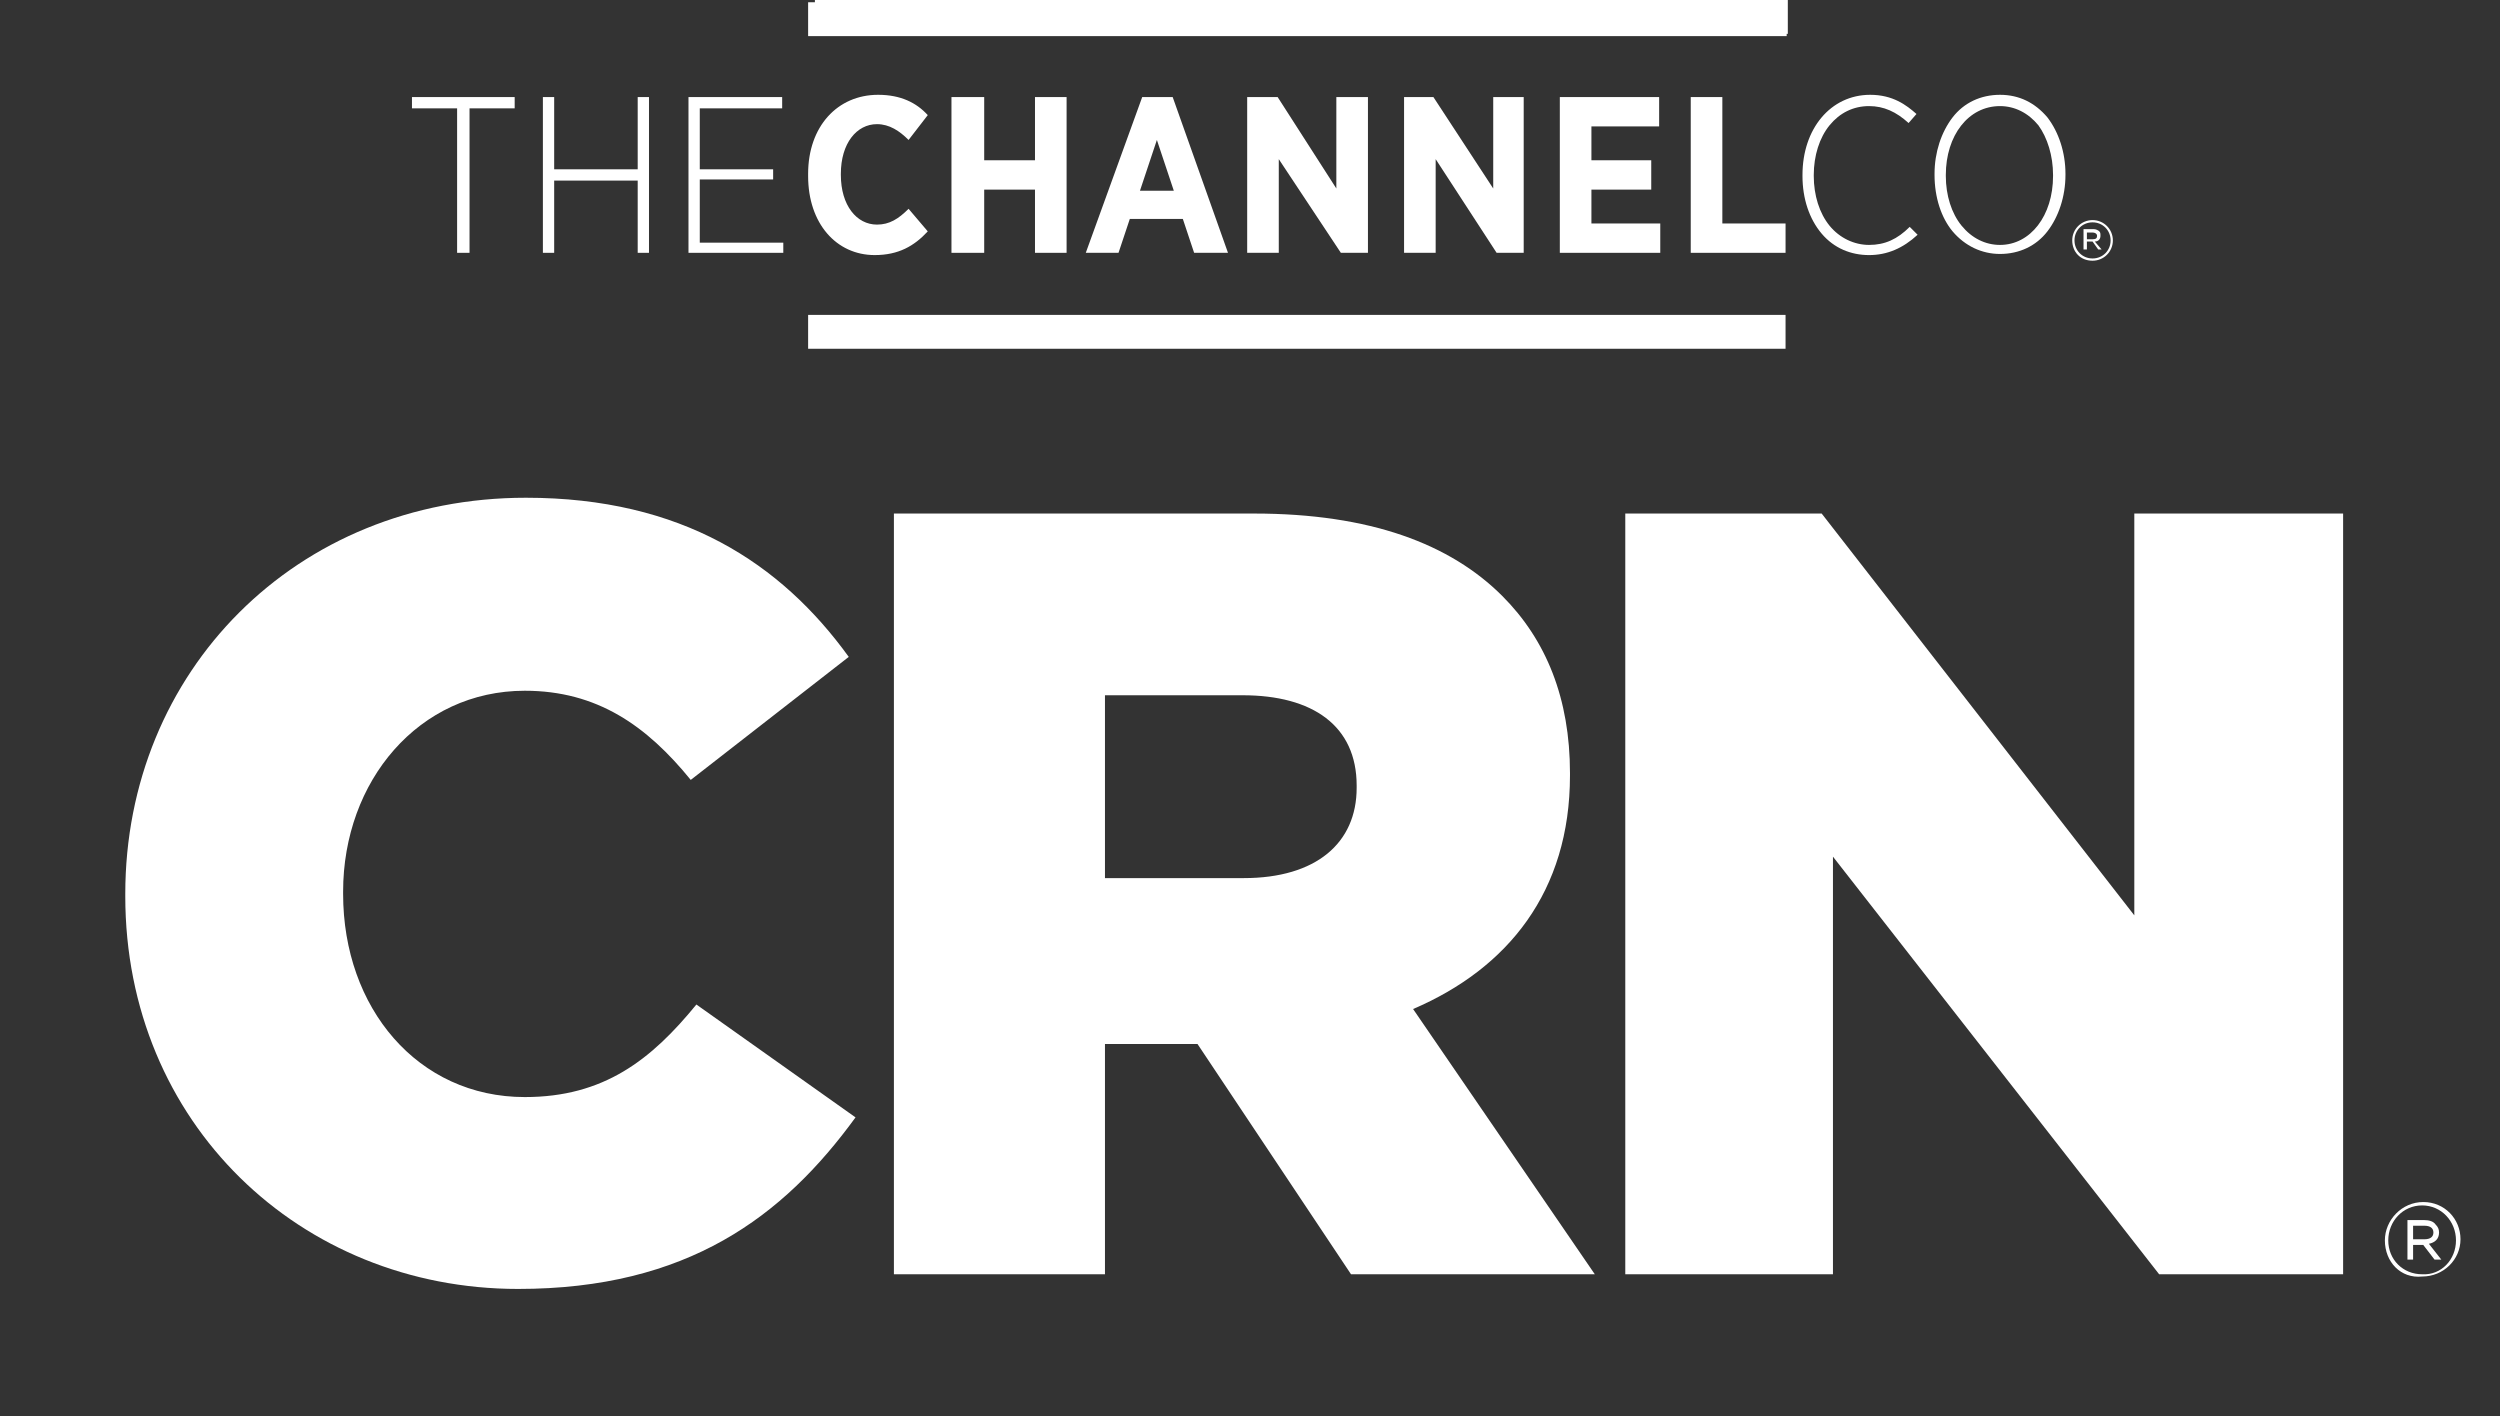 <svg version="1.1" xmlns="http://www.w3.org/2000/svg" xmlns:xlink="http://www.w3.org/1999/xlink" x="0px" y="0px" viewBox="0 0 221.5 125.5" style="enable-background:new 0 0 221.5 125.5;" xml:space="preserve">
  <rect x="0" y="0" width="221.5" height="125.5" fill="#333333" stroke="none"/>
  <style type="text/css">
    .st7 {
      fill: #ffffff;
    }
  </style>
  <g id="Layer_1">
    <path class="st7" d="M11.1,79.4v-0.2c0-19.7,15.1-35.1,35.5-35.1c13.8,0,22.6,5.8,28.6,14.1L61.2,69.1c-3.9-4.8-8.3-7.9-14.7-7.9
              c-9.4,0-16.1,8-16.1,17.8v0.2c0,10.1,6.6,18,16.1,18c7,0,11.2-3.3,15.2-8.2l14.1,10c-6.4,8.8-14.9,15.2-29.9,15.2
              C26.6,114.2,11.1,99.5,11.1,79.4"></path>
    <path class="st7" d="M79.2,45.5h31.9c10.3,0,17.4,2.7,22,7.3c3.9,3.9,6,9.1,6,15.7v0.2c0,10.3-5.5,17.1-13.9,20.7l16.1,23.5h-21.6
              l-13.6-20.4h-0.2h-8v20.4H79.2V45.5z M110.2,77.8c6.4,0,10-3.1,10-8v-0.2c0-5.3-3.9-8-10.1-8H97.9v16.2H110.2z"></path>
    <polygon class="st7" points="144,45.5 161.4,45.5 189.1,81.1 189.1,45.5 207.6,45.5 207.6,112.9 191.3,112.9 162.4,75.9 
              162.4,112.9 144,112.9 	"></polygon>
    <g>
      <path class="st7" d="M211.3,109.9L211.3,109.9c0-1.8,1.5-3.4,3.4-3.4c1.9,0,3.3,1.5,3.3,3.3v0c0,1.8-1.5,3.3-3.4,3.3
                C212.7,113.3,211.3,111.8,211.3,109.9z M217.6,109.9L217.6,109.9c0-1.7-1.3-3.1-3-3.1c-1.7,0-3,1.4-3,3.1v0c0,1.7,1.3,3,3,3
                C216.3,113,217.6,111.6,217.6,109.9z M213.3,108.1h1.5c0.4,0,0.8,0.1,1,0.4c0.2,0.2,0.3,0.4,0.3,0.7v0c0,0.6-0.4,0.9-0.9,1
                l1.1,1.4h-0.6l-1-1.3h0h-0.9v1.3h-0.5V108.1z M214.8,109.8c0.5,0,0.8-0.2,0.8-0.6v0c0-0.4-0.3-0.6-0.8-0.6h-1v1.2H214.8z"></path>
    </g>
  </g>
  <g id="stack">
    <g>
      <g>
        <polygon class="st7" points="36.5,9.6 40.5,9.6 40.5,22.4 41.6,22.4 41.6,9.6 45.6,9.6 45.6,8.6 36.5,8.6 			"></polygon>
        <polygon class="st7" points="56.5,15 49.1,15 49.1,8.6 48.1,8.6 48.1,22.4 49.1,22.4 49.1,16 56.5,16 56.5,22.4 57.5,22.4 
                  57.5,8.6 56.5,8.6 			"></polygon>
        <polygon class="st7" points="62,21.5 62,15.9 68.5,15.9 68.5,15 62,15 62,9.6 69.3,9.6 69.3,8.6 61,8.6 61,22.4 69.4,22.4 
                  69.4,21.5 			"></polygon>
      </g>
      <path class="st7" d="M71.6,15.6v-0.2c0-4.2,2.6-7,6.2-7c2,0,3.4,0.7,4.4,1.8l-1.7,2.2c-0.8-0.8-1.7-1.4-2.8-1.4
                c-1.8,0-3.2,1.7-3.2,4.4v0.1c0,2.7,1.4,4.4,3.2,4.4c1.1,0,1.9-0.5,2.8-1.4l1.7,2c-1.2,1.3-2.6,2.1-4.7,2.1
                C74.1,22.6,71.6,19.8,71.6,15.6"></path>
      <polygon class="st7" points="84.3,8.6 87.2,8.6 87.2,14.2 91.7,14.2 91.7,8.6 94.5,8.6 94.5,22.4 91.7,22.4 91.7,16.8 87.2,16.8 
                87.2,22.4 84.3,22.4 		"></polygon>
      <path class="st7" d="M101.2,8.6h2.7l4.9,13.8h-3l-1-3h-4.7l-1,3h-2.9L101.2,8.6z M104,16.9l-1.5-4.5l-1.5,4.5H104z"></path>
      <polygon class="st7" points="110.5,8.6 113.2,8.6 118.4,16.7 118.4,8.6 121.2,8.6 121.2,22.4 118.8,22.4 113.3,14.1 113.3,22.4 
                110.5,22.4 		"></polygon>
      <polygon class="st7" points="124.4,8.6 127,8.6 132.3,16.7 132.3,8.6 135,8.6 135,22.4 132.6,22.4 127.2,14.1 127.2,22.4 
                124.4,22.4 		"></polygon>
      <polygon class="st7" points="138.2,8.6 147,8.6 147,11.2 141,11.2 141,14.2 146.3,14.2 146.3,16.8 141,16.8 141,19.8 147.1,19.8 
                147.1,22.4 138.2,22.4 		"></polygon>
      <polygon class="st7" points="149.8,8.6 152.6,8.6 152.6,19.8 158.2,19.8 158.2,22.4 149.8,22.4 		"></polygon>
      <g>
        <path class="st7" d="M169.2,20.1c-1.1,1.1-2.2,1.6-3.6,1.6c-1.3,0-2.6-0.6-3.5-1.7c-0.9-1.1-1.4-2.7-1.4-4.4v-0.1
                  c0-1.7,0.5-3.3,1.4-4.4c0.9-1.1,2.1-1.7,3.5-1.7c1.3,0,2.4,0.5,3.5,1.5l0,0l0.7-0.8l0,0l0,0c-0.9-0.8-2.1-1.7-4.1-1.7
                  c-3.5,0-6,3-6,7.1v0.1c0,2,0.6,3.8,1.7,5.1c1.1,1.3,2.6,1.9,4.2,1.9c1.6,0,3-0.6,4.3-1.8l0,0L169.2,20.1L169.2,20.1z"></path>
        <path class="st7" d="M181.4,10.4c-1.1-1.3-2.5-2-4.2-2c-1.7,0-3.2,0.7-4.2,2c-1,1.3-1.6,3.1-1.6,5v0.1c0,2,0.6,3.8,1.6,5
                  c1.1,1.3,2.6,2,4.2,2c1.7,0,3.2-0.7,4.2-2c1-1.3,1.6-3.1,1.6-5v-0.1C183,13.5,182.4,11.7,181.4,10.4z M181.9,15.5v0.1
                  c0,3.5-2,6.1-4.7,6.1c-1.3,0-2.5-0.6-3.4-1.7c-0.9-1.1-1.4-2.7-1.4-4.4v-0.1c0-3.5,2-6.1,4.8-6.1c1.3,0,2.5,0.6,3.4,1.7
                  C181.4,12.2,181.9,13.8,181.9,15.5z"></path>
      </g>
      <rect x="71.6" y="27.9" class="st7" width="86.6" height="3"></rect>
      <rect x="71.6" y="0.2" class="st7" width="86.7" height="3"></rect>
      <g>
        <path class="st7" d="M183.6,21.3L183.6,21.3c0-1,0.8-1.8,1.8-1.8c1,0,1.8,0.8,1.8,1.8v0c0,1-0.8,1.8-1.8,1.8
                  C184.3,23.1,183.6,22.3,183.6,21.3z M187,21.3L187,21.3c0-0.9-0.7-1.6-1.6-1.6c-0.9,0-1.6,0.7-1.6,1.6v0c0,0.9,0.7,1.6,1.6,1.6
                  C186.3,22.9,187,22.2,187,21.3z M184.7,20.3h0.8c0.2,0,0.4,0.1,0.5,0.2c0.1,0.1,0.1,0.2,0.1,0.4v0c0,0.3-0.2,0.5-0.5,0.5l0.6,0.7
                  h-0.3l-0.5-0.7h0h-0.5v0.7h-0.3V20.3z M185.4,21.2c0.3,0,0.4-0.1,0.4-0.3v0c0-0.2-0.2-0.3-0.4-0.3h-0.5v0.6H185.4z"></path>
      </g>
    </g>
    <rect x="72.2" class="st7" width="86.2" height="3"></rect>
    <g></g>
    <g></g>
    <g></g>
    <g></g>
    <g></g>
    <g></g>
  </g>
</svg>